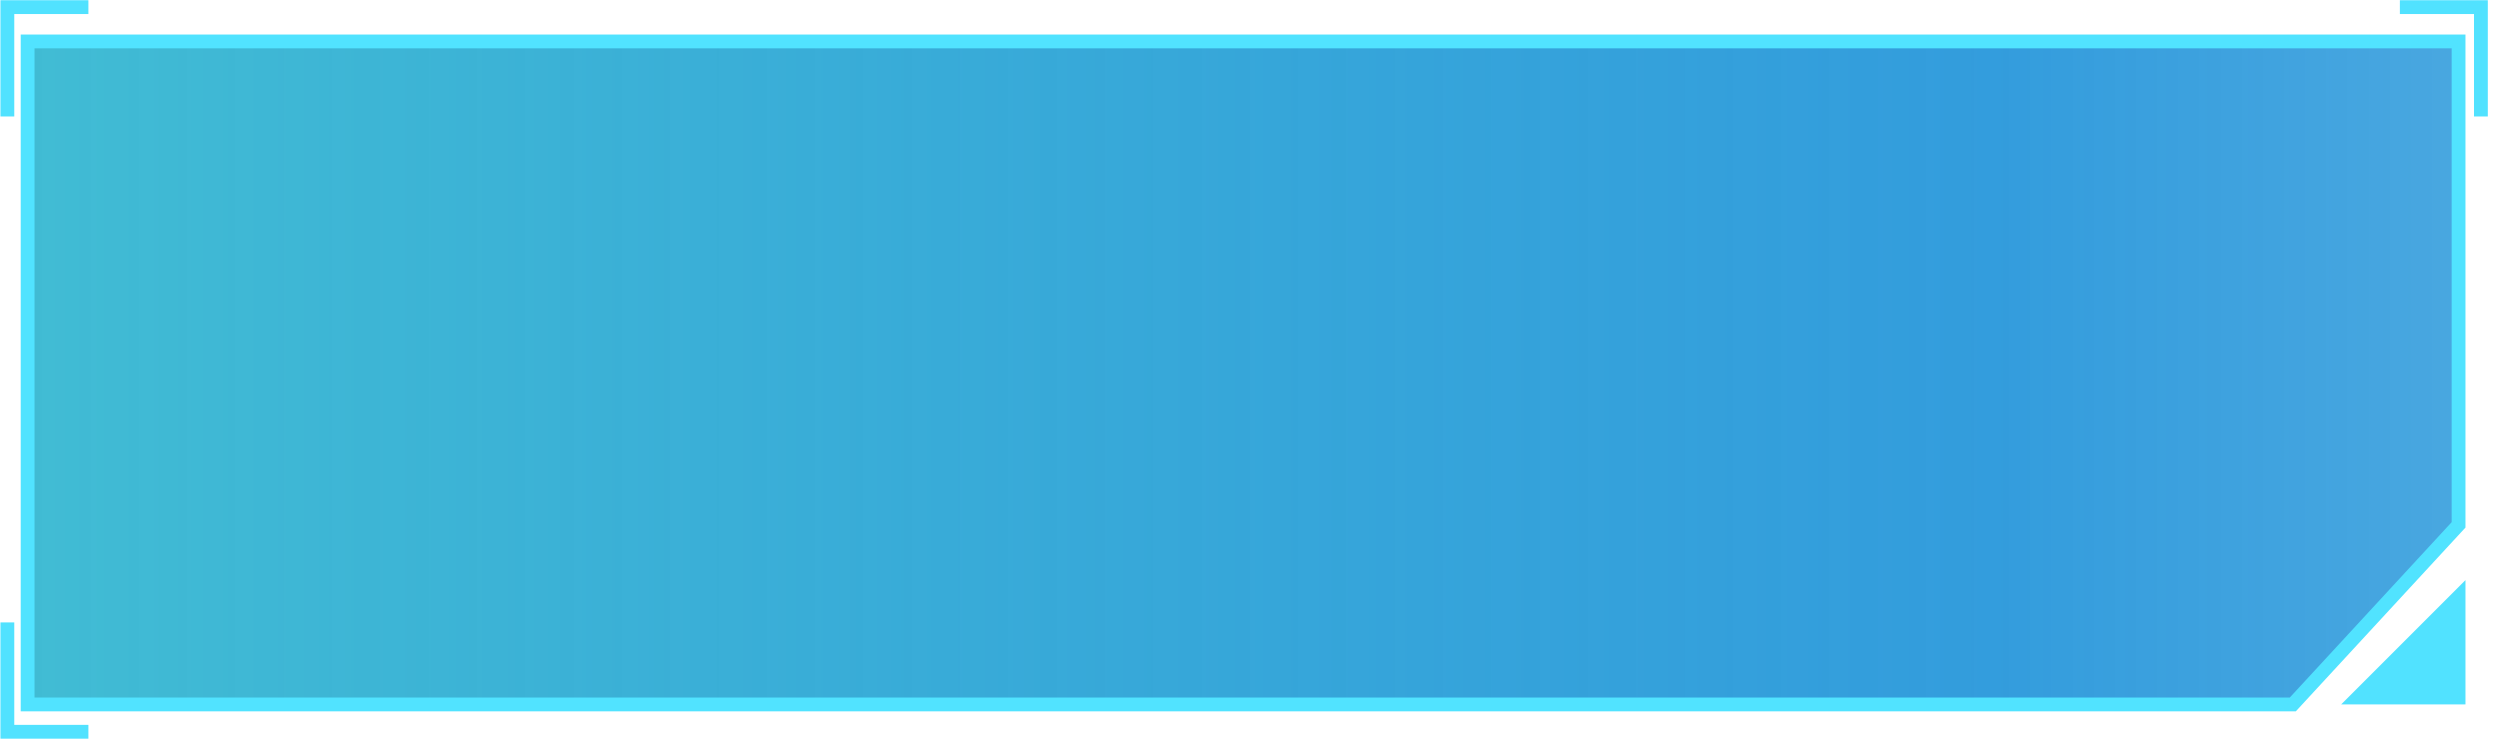<svg width="181" height="54" viewBox="0 0 181 54" fill="none" xmlns="http://www.w3.org/2000/svg">
<path fill-rule="evenodd" clip-rule="evenodd" d="M178 3H2V51H166L178 38V3Z" fill="url(#paint0_linear_903_8977)"/>
<path d="M2 3V2.5H1.5V3H2ZM178 3H178.5V2.5H178V3ZM2 51H1.5V51.5H2V51ZM166 51V51.5H166.219L166.367 51.339L166 51ZM178 38L178.367 38.339L178.5 38.196V38H178ZM2 3.5H178V2.5H2V3.5ZM2.5 51V3H1.5V51H2.5ZM166 50.5H2V51.5H166V50.5ZM166.367 51.339L178.367 38.339L177.633 37.661L165.633 50.661L166.367 51.339ZM177.5 3V38H178.5V3H177.5Z" fill="#51E3FF"/>
<path d="M178.5 51L169.5 51L178.5 42L178.5 51Z" fill="#51E2FF"/>
<path d="M6.4 0.516H0.533V8.433" stroke="#51E2FF"/>
<path d="M173.751 0.516H179.618V8.433" stroke="#51E2FF"/>
<path d="M6.4 52.98H0.533V45.062" stroke="#51E2FF"/>
<defs>
<linearGradient id="paint0_linear_903_8977" x1="2" y1="26.5" x2="418" y2="26.5" gradientUnits="userSpaceOnUse">
<stop stop-color="#39B9D2" stop-opacity="0.96"/>
<stop offset="0.343" stop-color="#0084D4" stop-opacity="0.8"/>
<stop offset="1" stop-color="#0084D4" stop-opacity="0.1"/>
</linearGradient>
</defs>
</svg>
